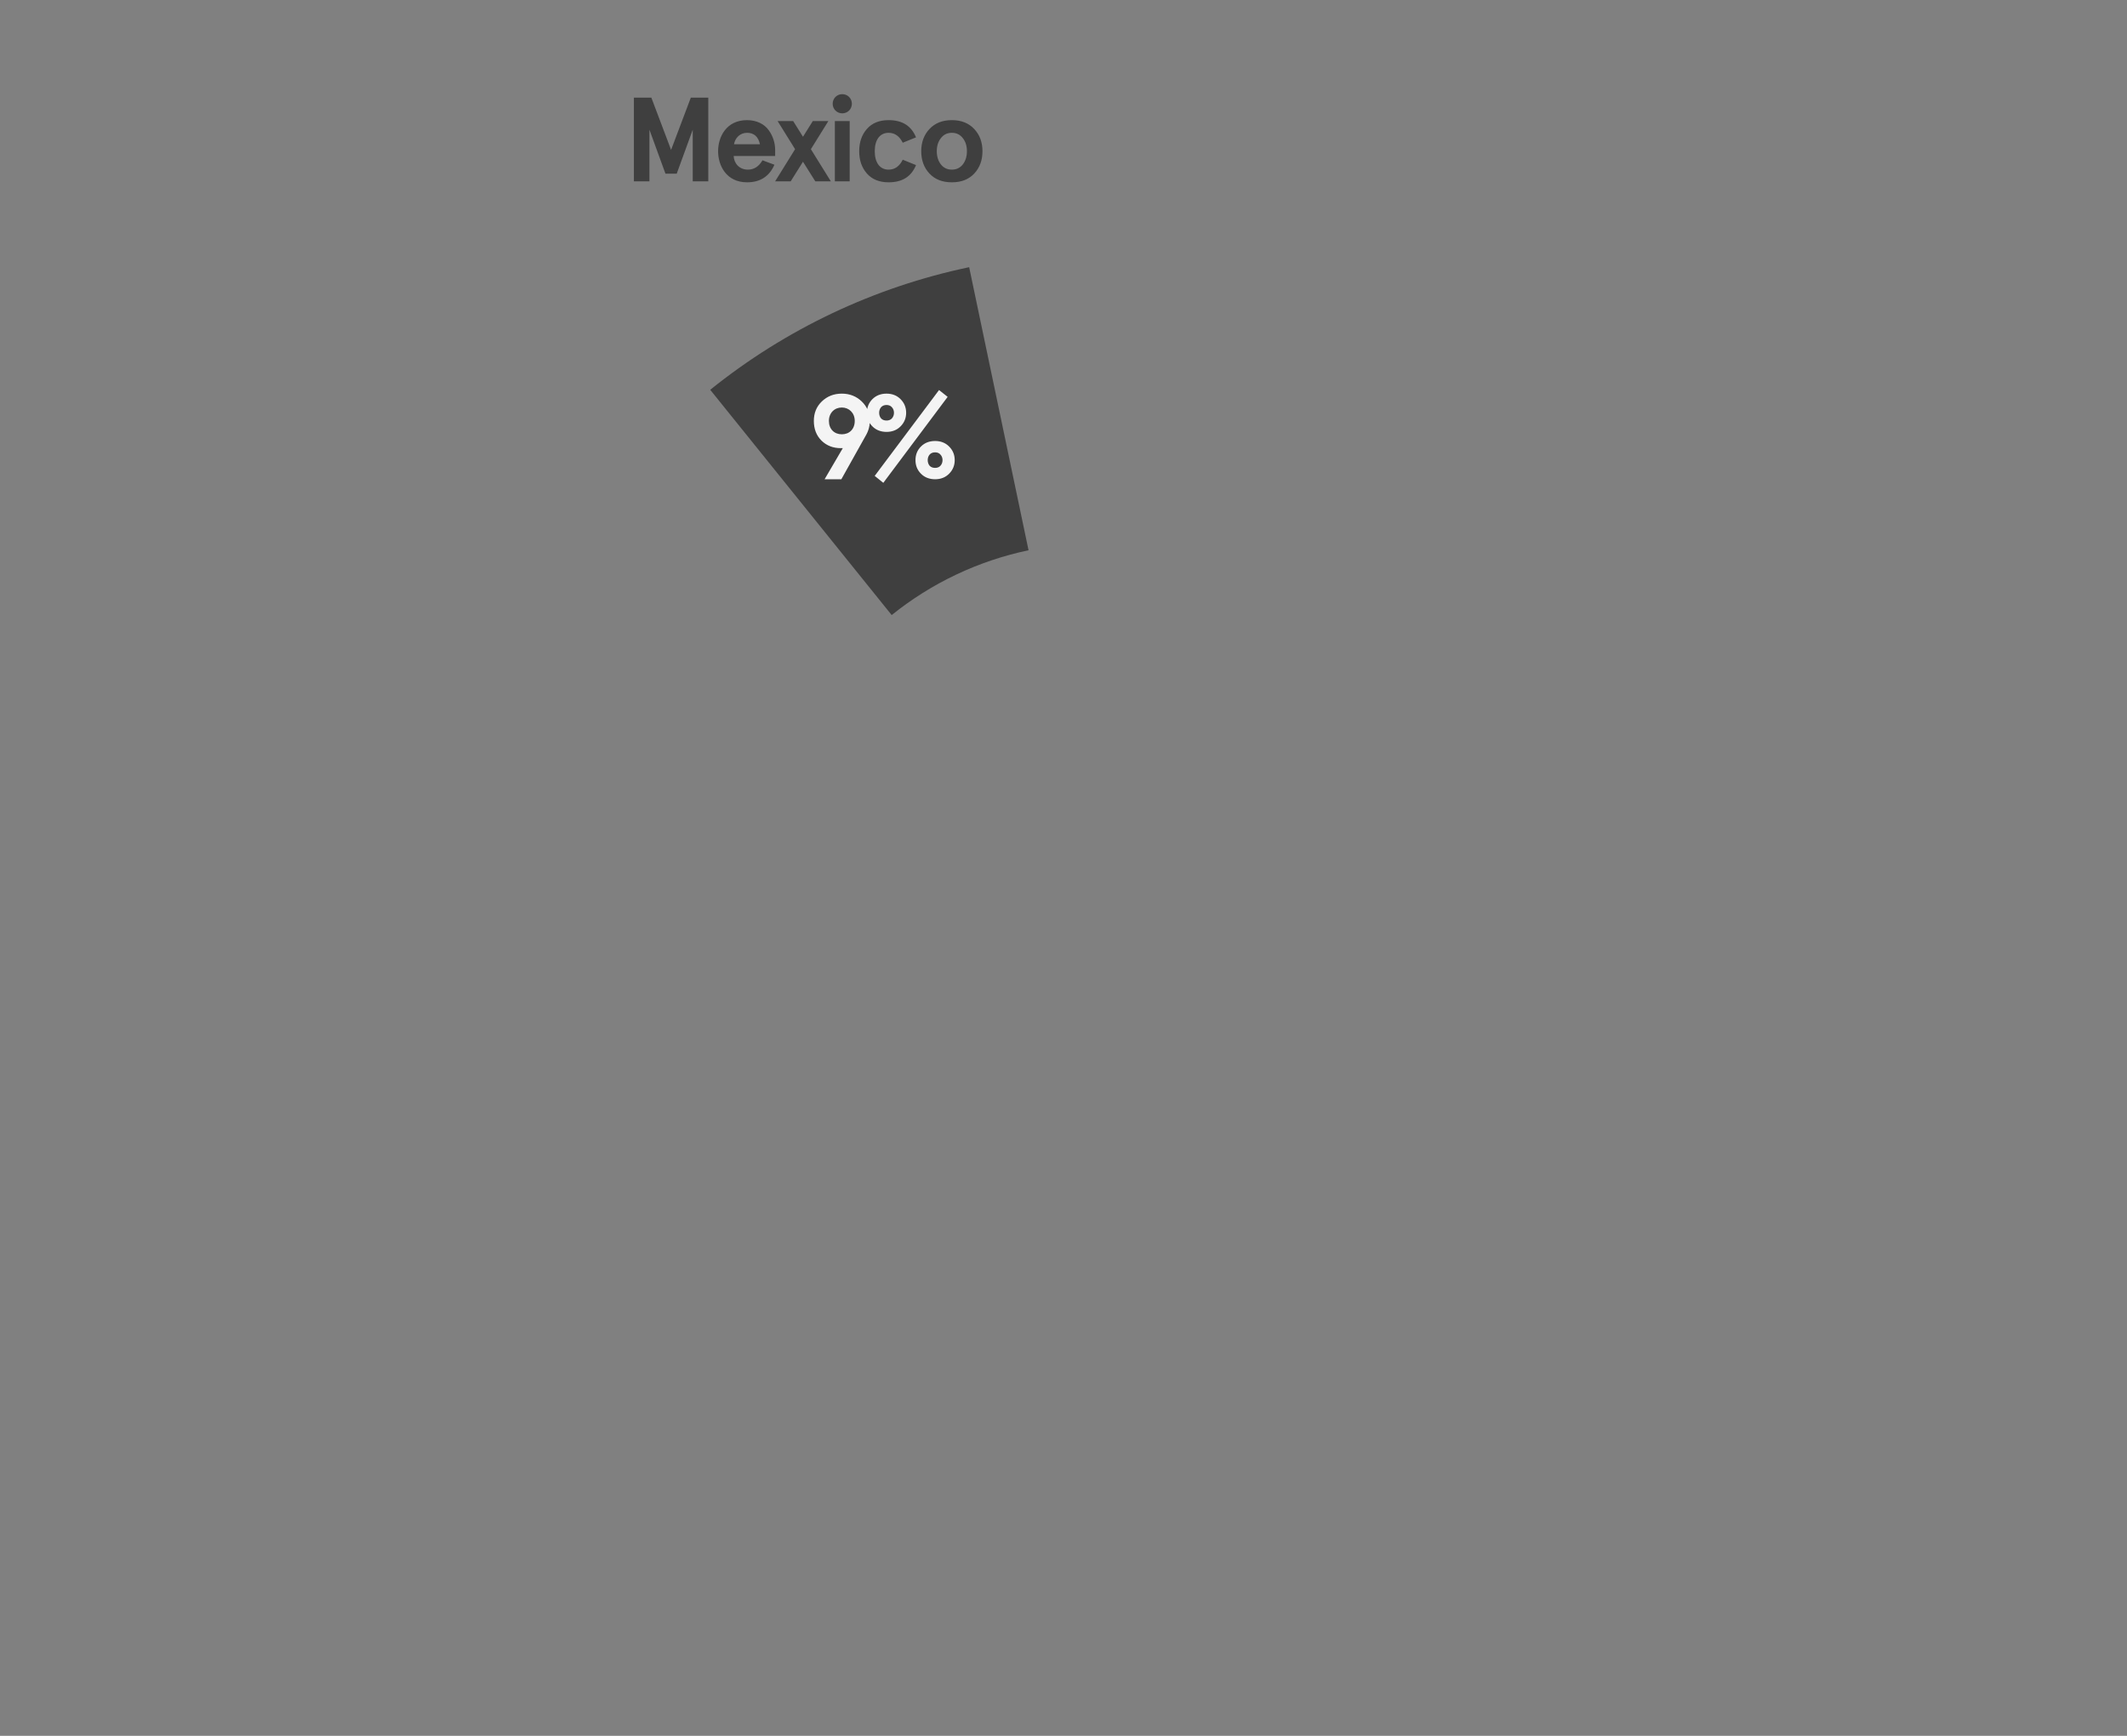 <?xml version="1.0" encoding="UTF-8" standalone="no"?>
<!DOCTYPE svg PUBLIC "-//W3C//DTD SVG 1.1//EN" "http://www.w3.org/Graphics/SVG/1.1/DTD/svg11.dtd">
<svg width="100%" height="100%" viewBox="0 0 1067 871" version="1.1" xmlns="http://www.w3.org/2000/svg" xmlns:xlink="http://www.w3.org/1999/xlink" xml:space="preserve" xmlns:serif="http://www.serif.com/" style="fill-rule:evenodd;clip-rule:evenodd;stroke-linejoin:round;stroke-miterlimit:2;">
    <rect x="0" y="0" width="1067" height="871" fill="#808080" stroke="none"/>
    <g>
        <path d="M356.279,195.595C394.117,165.124 438.629,144.041 486.177,134.069L515.966,276.112C490.834,281.382 467.307,292.526 447.307,308.631L356.279,195.595Z" style="fill:rgb(63,63,63);fill-rule:nonzero;"/>
        <path d="M413.66,240.48L422.78,224.88L421.82,224.88C417.92,224.88 414.68,223.62 412.1,221.1C409.52,218.52 408.26,215.22 408.26,211.2C408.26,207.3 409.58,204 412.28,201.42C414.98,198.84 418.28,197.52 422.3,197.52C426.26,197.52 429.56,198.84 432.26,201.42C434.96,204 436.34,207.3 436.34,211.2C436.34,213.78 435.68,216.24 434.3,218.58L422.06,240.48L413.66,240.48ZM428.78,211.2C428.78,207.18 425.9,204.48 422.3,204.48C418.64,204.48 415.82,207.18 415.82,211.2C415.82,215.34 418.52,217.92 422.3,217.92C426.08,217.92 428.78,215.34 428.78,211.2ZM437.646,213.96C435.786,212.1 434.886,209.82 434.886,207.12C434.886,204.42 435.786,202.14 437.646,200.28C439.506,198.42 441.906,197.52 444.726,197.52C447.546,197.52 449.886,198.42 451.746,200.28C453.606,202.14 454.566,204.42 454.566,207.12C454.566,209.82 453.606,212.1 451.746,213.96C449.886,215.82 447.546,216.72 444.726,216.72C441.906,216.72 439.506,215.82 437.646,213.96ZM441.966,204.36C440.706,205.8 440.706,208.44 441.966,209.94C442.626,210.66 443.586,211.02 444.726,211.02C445.866,211.02 446.766,210.66 447.426,209.94C448.806,208.44 448.806,205.8 447.426,204.36C446.766,203.58 445.866,203.22 444.726,203.22C443.586,203.22 442.626,203.58 441.966,204.36ZM462.006,237.72C460.146,235.86 459.246,233.58 459.246,230.88C459.246,228.18 460.146,225.9 462.006,224.04C463.866,222.18 466.266,221.28 469.086,221.28C471.906,221.28 474.246,222.18 476.106,224.04C477.966,225.9 478.926,228.18 478.926,230.88C478.926,233.58 477.966,235.86 476.106,237.72C474.246,239.58 471.906,240.48 469.086,240.48C466.266,240.48 463.866,239.58 462.006,237.72ZM466.326,228.12C465.066,229.56 465.066,232.2 466.326,233.7C466.986,234.42 467.946,234.78 469.086,234.78C470.226,234.78 471.126,234.42 471.786,233.7C473.166,232.2 473.166,229.56 471.786,228.12C471.126,227.34 470.226,226.98 469.086,226.98C467.946,226.98 466.986,227.34 466.326,228.12ZM438.786,238.8L471.066,195.72L475.386,199.14L443.106,242.28L438.786,238.8Z" style="fill:rgb(244,244,244);fill-rule:nonzero;"/>
        <path d="M325.788,91L317.988,91L317.988,49L326.748,49L336.648,75.22L346.548,49L355.308,49L355.308,91L347.508,91L347.508,65.08L339.468,87.16L333.828,87.16L325.788,65.08L325.788,91ZM388.849,75.22L388.849,78.28L368.029,78.28C368.209,81.94 370.849,85.12 375.169,85.12C378.229,85.12 380.689,83.56 382.489,80.44L388.489,82.66C385.909,88.54 381.349,91.48 374.749,91.48C364.369,91.48 360.229,83.08 360.229,75.88C360.229,68.68 364.369,60.28 374.749,60.28C379.549,60.28 383.449,62.26 385.609,65.32C387.769,68.26 388.849,71.8 388.849,75.22ZM374.749,66.64C371.209,66.64 368.749,69.22 368.209,72.4L381.229,72.4C380.389,68.56 378.229,66.64 374.749,66.64ZM402.814,68.62L407.734,60.76L415.534,60.76L406.774,74.86L416.794,91L408.994,91L402.814,81.16L396.634,91L388.834,91L398.854,74.86L390.094,60.76L397.894,60.76L402.814,68.62ZM419.104,55.48C417.244,53.62 417.244,50.5 419.104,48.64C420.964,46.78 424.084,46.78 425.944,48.64C427.804,50.5 427.804,53.62 425.944,55.48C424.084,57.34 420.964,57.34 419.104,55.48ZM418.804,91L418.804,60.76L426.244,60.76L426.244,91L418.804,91ZM452.857,80.14L459.517,82.84C457.177,88.6 452.617,91.48 445.777,91.48C441.037,91.48 437.437,89.98 434.857,87.04C432.277,84.1 431.017,80.38 431.017,75.88C431.017,71.38 432.277,67.66 434.857,64.72C437.437,61.78 441.037,60.28 445.777,60.28C452.617,60.28 457.177,63.16 459.517,68.92L452.857,71.62C451.237,68.32 448.837,66.64 445.777,66.64C441.217,66.64 438.817,70.36 438.817,75.88C438.817,81.4 441.217,85.12 445.777,85.12C448.837,85.12 451.237,83.44 452.857,80.14ZM466.273,87.1C463.513,84.16 462.133,80.38 462.133,75.88C462.133,71.38 463.513,67.66 466.273,64.72C469.033,61.78 472.753,60.28 477.493,60.28C482.233,60.28 485.953,61.78 488.713,64.72C491.473,67.66 492.853,71.38 492.853,75.88C492.853,80.38 491.473,84.16 488.713,87.1C485.953,90.04 482.233,91.48 477.493,91.48C472.753,91.48 469.033,90.04 466.273,87.1ZM471.973,69.34C470.593,71.08 469.933,73.3 469.933,75.88C469.933,78.46 470.593,80.68 471.973,82.48C473.353,84.22 475.153,85.12 477.493,85.12C479.833,85.12 481.633,84.22 483.013,82.48C484.393,80.68 485.053,78.46 485.053,75.88C485.053,73.3 484.393,71.08 483.013,69.34C481.633,67.54 479.833,66.64 477.493,66.64C475.153,66.64 473.353,67.54 471.973,69.34Z" style="fill:rgb(63,63,63);fill-rule:nonzero;"/>
    </g>
</svg>
